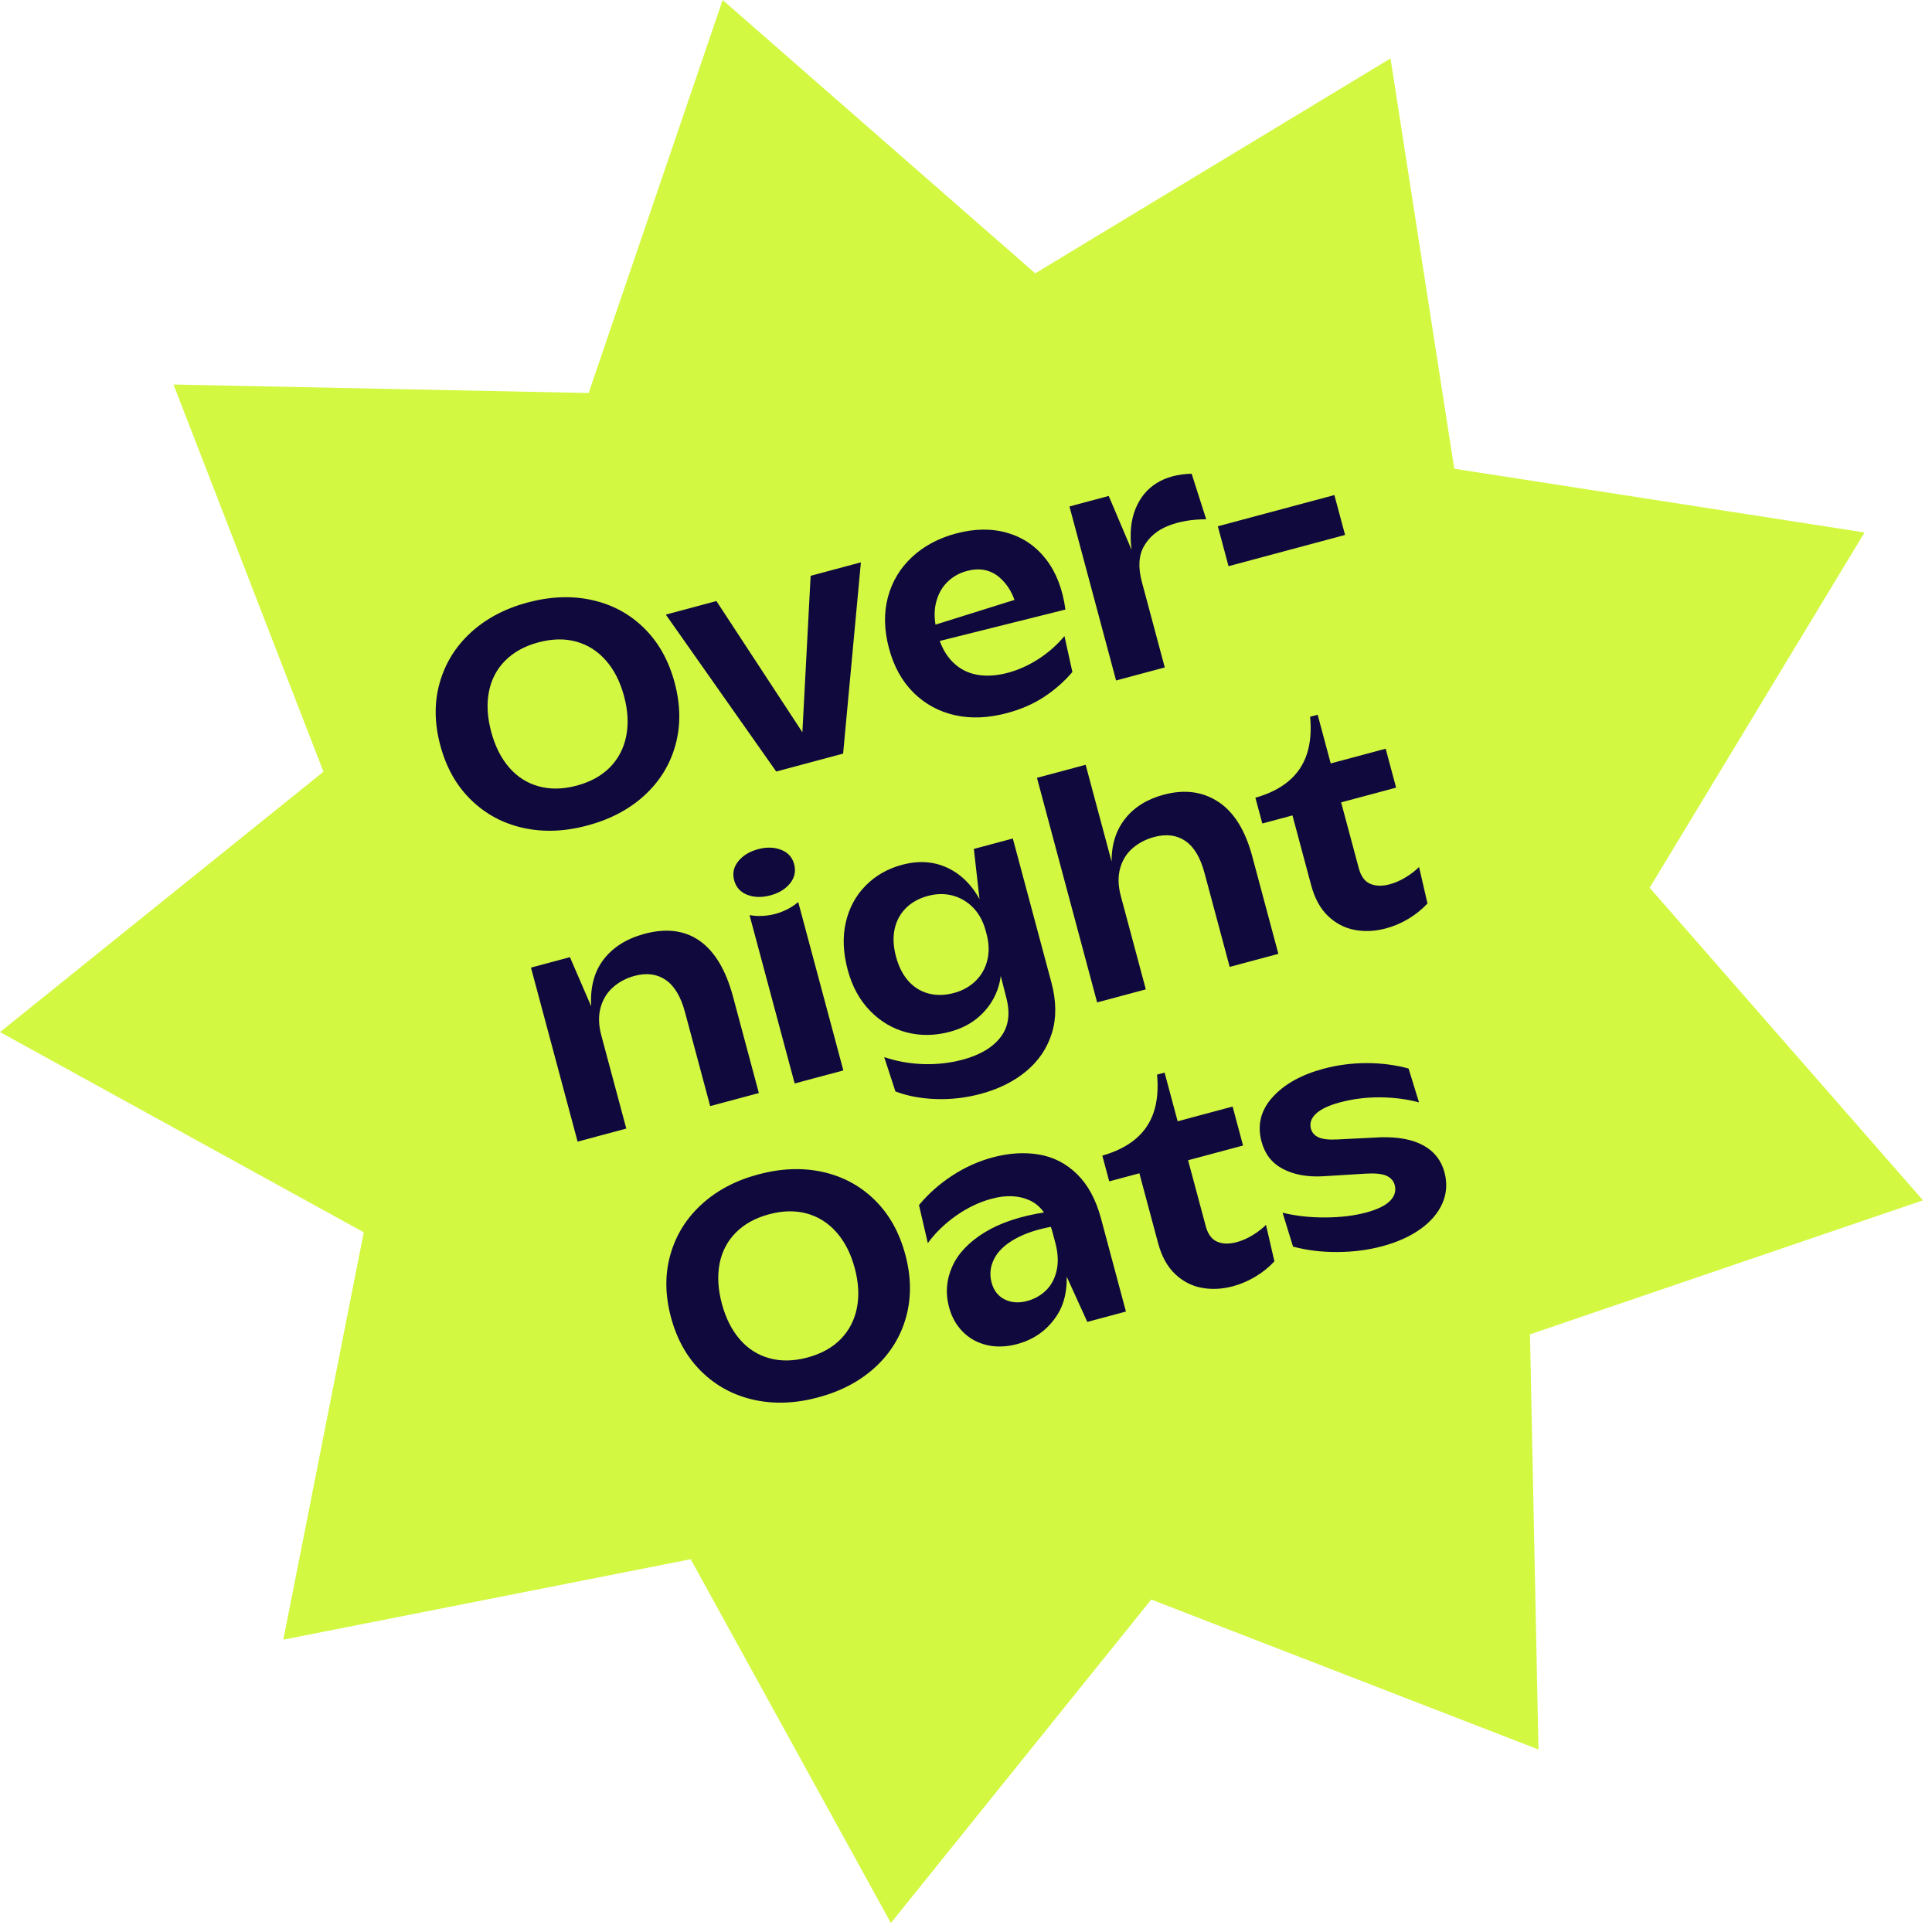 <?xml version="1.0" encoding="UTF-8"?> <svg xmlns="http://www.w3.org/2000/svg" width="220" height="220" viewBox="0 0 220 220" fill="none"><g clip-path="url(#clip0_567_112)"><path d="M82.291 0L117.883 31.125L158.341 6.654L165.599 53.375L212.32 60.633L187.849 101.091L218.974 136.683L174.223 151.944L175.188 199.218L131.096 182.143L101.448 218.974L78.649 177.553L32.262 186.712L41.421 140.325L0 117.526L36.831 87.878L19.756 43.786L67.028 44.752L82.291 0Z" fill="#D3F842"></path><path d="M76.405 150.005C77.083 152.532 78.25 154.603 79.91 156.215C81.568 157.829 83.546 158.89 85.841 159.4C88.137 159.909 90.575 159.818 93.149 159.127C95.748 158.433 97.915 157.289 99.649 155.699C101.383 154.111 102.559 152.205 103.176 149.981C103.794 147.759 103.766 145.383 103.088 142.856C102.411 140.327 101.248 138.256 99.601 136.639C97.954 135.023 95.983 133.962 93.687 133.453C91.391 132.943 88.943 133.037 86.344 133.732C83.77 134.422 81.613 135.563 79.882 137.151C78.146 138.741 76.965 140.647 76.336 142.874C75.704 145.1 75.728 147.478 76.405 150.005ZM82.199 148.452C81.759 146.807 81.672 145.291 81.938 143.904C82.206 142.516 82.822 141.334 83.787 140.36C84.754 139.386 86.011 138.691 87.562 138.275C89.135 137.853 90.579 137.824 91.89 138.188C93.201 138.554 94.326 139.269 95.262 140.334C96.199 141.399 96.889 142.754 97.329 144.398C97.771 146.043 97.852 147.561 97.573 148.953C97.294 150.345 96.676 151.525 95.724 152.497C94.77 153.468 93.507 154.163 91.932 154.586C90.381 155 88.945 155.028 87.621 154.666C86.299 154.307 85.175 153.593 84.249 152.523C83.323 151.456 82.641 150.099 82.199 148.452ZM123.814 150.528L128.212 149.349L125.367 138.726C124.797 136.605 123.897 134.936 122.664 133.718C121.431 132.503 119.983 131.754 118.323 131.471C116.663 131.187 114.903 131.294 113.043 131.793C111.42 132.226 109.882 132.921 108.425 133.873C106.968 134.827 105.707 135.942 104.646 137.225L105.652 141.556C106.513 140.379 107.589 139.336 108.878 138.428C110.17 137.522 111.516 136.879 112.925 136.502C114.57 136.06 116.01 136.121 117.247 136.685C118.484 137.247 119.34 138.413 119.813 140.177L120.828 143.967L123.814 150.528ZM115.825 153.052C117.757 152.534 119.262 151.454 120.342 149.809C121.423 148.167 121.727 145.988 121.257 143.277L120.168 141.499C120.479 142.669 120.532 143.721 120.325 144.658C120.116 145.596 119.71 146.357 119.114 146.938C118.515 147.52 117.798 147.923 116.964 148.147C116.01 148.402 115.158 148.343 114.406 147.968C113.655 147.596 113.156 146.956 112.914 146.049C112.666 145.119 112.762 144.218 113.206 143.346C113.648 142.473 114.444 141.717 115.587 141.079C116.733 140.438 118.146 139.97 119.83 139.672L119.085 138.031C116.236 138.465 113.912 139.234 112.113 140.34C110.314 141.449 109.085 142.749 108.425 144.244C107.763 145.738 107.643 147.269 108.066 148.844C108.366 149.966 108.891 150.902 109.645 151.66C110.396 152.416 111.311 152.919 112.387 153.168C113.463 153.416 114.609 153.377 115.825 153.052ZM125.524 131.593L126.31 134.524L129.743 133.605L131.871 141.545C132.274 143.048 132.915 144.218 133.79 145.056C134.666 145.895 135.677 146.424 136.823 146.64C137.966 146.858 139.158 146.799 140.399 146.468C141.279 146.23 142.129 145.869 142.943 145.383C143.76 144.895 144.485 144.313 145.119 143.632L144.161 139.48C143.736 139.898 143.229 140.29 142.636 140.654C142.044 141.018 141.436 141.281 140.817 141.449C139.959 141.678 139.219 141.66 138.598 141.392C137.975 141.124 137.544 140.536 137.302 139.63L135.289 132.12L141.547 130.442L140.36 126.005L134.1 127.683L132.614 122.139L131.756 122.37C131.908 123.991 131.784 125.409 131.384 126.628C130.981 127.848 130.29 128.872 129.31 129.695C128.33 130.521 127.068 131.153 125.524 131.593ZM157.387 141.915C159.104 141.456 160.552 140.804 161.733 139.966C162.913 139.125 163.752 138.147 164.244 137.029C164.736 135.914 164.817 134.736 164.486 133.496C164.122 132.137 163.325 131.118 162.094 130.438C160.864 129.758 159.234 129.447 157.206 129.504L152.288 129.75C151.329 129.802 150.619 129.724 150.155 129.515C149.689 129.308 149.397 128.977 149.275 128.523C149.11 127.905 149.302 127.336 149.853 126.818C150.404 126.299 151.312 125.87 152.575 125.531C154.054 125.136 155.581 124.945 157.156 124.956C158.731 124.969 160.208 125.16 161.585 125.533L160.397 121.673C158.881 121.261 157.287 121.057 155.614 121.057C153.939 121.059 152.303 121.272 150.706 121.701C148.178 122.379 146.243 123.459 144.904 124.942C143.564 126.426 143.146 128.11 143.651 129.994C144.035 131.425 144.849 132.464 146.097 133.113C147.345 133.764 148.862 134.041 150.652 133.945L155.479 133.647C156.585 133.581 157.387 133.66 157.882 133.886C158.376 134.111 158.687 134.461 158.816 134.938C158.995 135.607 158.816 136.21 158.285 136.748C157.751 137.289 156.84 137.729 155.553 138.075C154.194 138.439 152.641 138.626 150.892 138.633C149.143 138.641 147.531 138.46 146.049 138.09L147.239 141.952C148.809 142.375 150.493 142.582 152.292 142.571C154.091 142.562 155.79 142.344 157.387 141.915Z" fill="#0F093D"></path><path d="M65.773 129.998L71.317 128.513L68.47 117.89C68.159 116.722 68.13 115.668 68.392 114.729C68.651 113.79 69.126 113.017 69.821 112.409C70.513 111.804 71.326 111.374 72.256 111.126C73.639 110.754 74.824 110.911 75.811 111.59C76.8 112.272 77.529 113.494 78.002 115.258L80.869 125.953L86.412 124.468L83.469 113.487C82.663 110.484 81.409 108.373 79.703 107.155C77.996 105.94 75.891 105.665 73.389 106.336C71.385 106.874 69.84 107.837 68.755 109.227C67.673 110.616 67.194 112.405 67.32 114.594L64.9 108.994L60.463 110.183L65.773 129.998ZM85.351 104.204L90.49 123.376L96.033 121.891L90.895 102.718C90.418 103.128 89.869 103.468 89.25 103.733C88.634 104.003 87.983 104.178 87.303 104.256C86.621 104.337 85.97 104.319 85.351 104.204ZM87.739 101.954C88.693 101.699 89.433 101.246 89.963 100.592C90.49 99.939 90.644 99.207 90.429 98.397C90.218 97.61 89.721 97.066 88.937 96.765C88.153 96.465 87.283 96.441 86.332 96.695C85.351 96.959 84.6 97.416 84.073 98.068C83.543 98.721 83.387 99.44 83.596 100.229C83.814 101.039 84.314 101.594 85.097 101.895C85.881 102.198 86.761 102.217 87.739 101.954ZM111.662 124.564C113.736 124.008 115.478 123.139 116.885 121.956C118.295 120.776 119.262 119.327 119.787 117.615C120.312 115.903 120.29 113.986 119.721 111.862L115.332 95.482L110.895 96.669L111.699 103.814L112.315 104.11C111.462 101.784 110.179 100.12 108.467 99.122C106.754 98.124 104.838 97.909 102.716 98.477C101.072 98.919 99.686 99.712 98.562 100.856C97.436 102.002 96.687 103.398 96.31 105.045C95.933 106.691 96.007 108.493 96.532 110.447C97.037 112.331 97.887 113.886 99.085 115.112C100.281 116.336 101.671 117.153 103.25 117.561C104.827 117.968 106.463 117.946 108.157 117.491C109.516 117.127 110.651 116.53 111.566 115.696C112.481 114.864 113.145 113.888 113.561 112.766C113.975 111.645 114.11 110.427 113.962 109.111L113.738 110.283L114.574 113.548C115.067 115.385 114.86 116.896 113.951 118.086C113.043 119.275 111.599 120.135 109.621 120.665C108.19 121.048 106.7 121.218 105.156 121.172C103.609 121.124 102.119 120.858 100.686 120.375L101.965 124.287C103.356 124.81 104.903 125.097 106.606 125.152C108.308 125.208 109.991 125.012 111.662 124.564ZM108.621 113.073C107.595 113.348 106.637 113.37 105.744 113.134C104.851 112.901 104.084 112.431 103.448 111.719C102.81 111.009 102.337 110.081 102.03 108.935C101.723 107.791 101.668 106.752 101.867 105.818C102.063 104.883 102.487 104.086 103.141 103.424C103.794 102.764 104.635 102.296 105.659 102.021C106.661 101.753 107.611 101.742 108.506 101.986C109.403 102.233 110.179 102.696 110.834 103.376C111.488 104.058 111.956 104.923 112.237 105.97L112.344 106.365C112.625 107.414 112.653 108.403 112.429 109.331C112.204 110.261 111.76 111.05 111.091 111.703C110.423 112.355 109.599 112.812 108.621 113.073ZM124.932 114.147L130.477 112.662L127.631 102.039C127.317 100.869 127.291 99.817 127.55 98.878C127.809 97.939 128.288 97.172 128.985 96.576C129.68 95.981 130.495 95.558 131.425 95.31C132.808 94.94 133.991 95.088 134.975 95.757C135.96 96.428 136.688 97.643 137.16 99.407L140.027 110.102L145.57 108.617L142.591 97.493C141.798 94.537 140.51 92.472 138.726 91.302C136.942 90.13 134.871 89.862 132.512 90.494C130.628 90.999 129.164 91.908 128.125 93.223C127.084 94.537 126.568 96.164 126.576 98.103L123.625 87.087L118.081 88.573L124.932 114.147ZM142.954 90.84L143.741 93.772L147.174 92.853L149.302 100.793C149.705 102.296 150.343 103.465 151.221 104.304C152.096 105.143 153.107 105.672 154.251 105.888C155.396 106.105 156.588 106.049 157.827 105.715C158.709 105.48 159.559 105.119 160.374 104.631C161.188 104.145 161.914 103.561 162.55 102.879L161.591 98.728C161.166 99.148 160.659 99.54 160.066 99.902C159.474 100.266 158.866 100.531 158.245 100.697C157.387 100.926 156.649 100.908 156.026 100.64C155.405 100.372 154.974 99.784 154.73 98.878L152.717 91.368L158.977 89.69L157.788 85.255L151.53 86.933L150.044 81.387L149.186 81.618C149.339 83.238 149.215 84.659 148.814 85.876C148.411 87.096 147.72 88.12 146.74 88.943C145.76 89.769 144.499 90.4 142.954 90.84Z" fill="#0F093D"></path><path d="M50.138 84.881C50.816 87.408 51.983 89.479 53.643 91.091C55.301 92.705 57.278 93.766 59.574 94.275C61.87 94.785 64.308 94.694 66.882 94.003C69.481 93.308 71.648 92.165 73.382 90.575C75.116 88.987 76.292 87.081 76.909 84.857C77.527 82.635 77.499 80.259 76.821 77.732C76.144 75.203 74.981 73.132 73.334 71.515C71.687 69.899 69.716 68.838 67.42 68.329C65.124 67.819 62.676 67.912 60.077 68.607C57.503 69.298 55.346 70.439 53.615 72.027C51.879 73.617 50.698 75.523 50.069 77.749C49.437 79.975 49.461 82.354 50.138 84.881ZM55.932 83.328C55.492 81.683 55.405 80.167 55.671 78.78C55.939 77.392 56.555 76.209 57.52 75.236C58.487 74.262 59.744 73.567 61.295 73.151C62.868 72.729 64.312 72.7 65.623 73.064C66.934 73.43 68.058 74.144 68.995 75.21C69.932 76.275 70.622 77.629 71.062 79.274C71.504 80.919 71.585 82.437 71.306 83.829C71.027 85.221 70.409 86.401 69.457 87.373C68.503 88.344 67.239 89.039 65.665 89.462C64.114 89.876 62.678 89.904 61.354 89.542C60.032 89.183 58.906 88.468 57.982 87.399C57.056 86.332 56.374 84.975 55.932 83.328ZM75.819 69.988L88.39 87.856L96.007 85.815L98.031 64.035L92.308 65.569L91.368 83.38L81.579 68.444L75.819 69.988ZM114.703 81.191C116.278 80.768 117.672 80.159 118.889 79.359C120.107 78.56 121.183 77.614 122.115 76.521L121.211 72.43C120.36 73.452 119.373 74.323 118.251 75.044C117.129 75.767 115.97 76.288 114.779 76.608C113.492 76.952 112.309 77.026 111.235 76.828C110.159 76.632 109.235 76.144 108.467 75.366C107.695 74.589 107.14 73.569 106.802 72.304L106.707 71.947C106.393 70.779 106.343 69.712 106.558 68.747C106.772 67.782 107.19 66.98 107.811 66.342C108.432 65.702 109.196 65.262 110.102 65.018C111.533 64.634 112.758 64.87 113.779 65.719C114.799 66.571 115.487 67.806 115.844 69.422L121.322 69.411C121.009 67.094 120.275 65.188 119.12 63.696C117.966 62.201 116.495 61.197 114.709 60.679C112.921 60.16 110.967 60.186 108.846 60.755C106.866 61.286 105.201 62.179 103.851 63.434C102.5 64.691 101.586 66.213 101.106 68.004C100.629 69.794 100.671 71.737 101.233 73.835C101.788 75.911 102.725 77.595 104.043 78.891C105.36 80.185 106.931 81.036 108.752 81.444C110.573 81.849 112.557 81.766 114.703 81.191ZM121.322 69.411L117.879 67.573L106.031 71.284L106.519 73.11L121.322 69.411ZM127.09 77.488L132.634 76.002L130.029 66.272C129.58 64.604 129.663 63.24 130.273 62.182C130.885 61.123 131.815 60.35 133.063 59.862C134.313 59.374 135.742 59.132 137.354 59.134L135.694 53.944C134.119 53.983 132.791 54.338 131.706 55.013C130.621 55.686 129.817 56.669 129.295 57.958C128.772 59.25 128.624 60.796 128.852 62.602L126.252 56.475L121.782 57.673L127.09 77.488ZM139.896 64.473L153.166 60.916L151.948 56.374L138.678 59.929L139.896 64.473Z" fill="#0F093D"></path></g><defs><clipPath id="clip0_567_112"><rect width="220" height="220" fill="white"></rect></clipPath></defs></svg> 